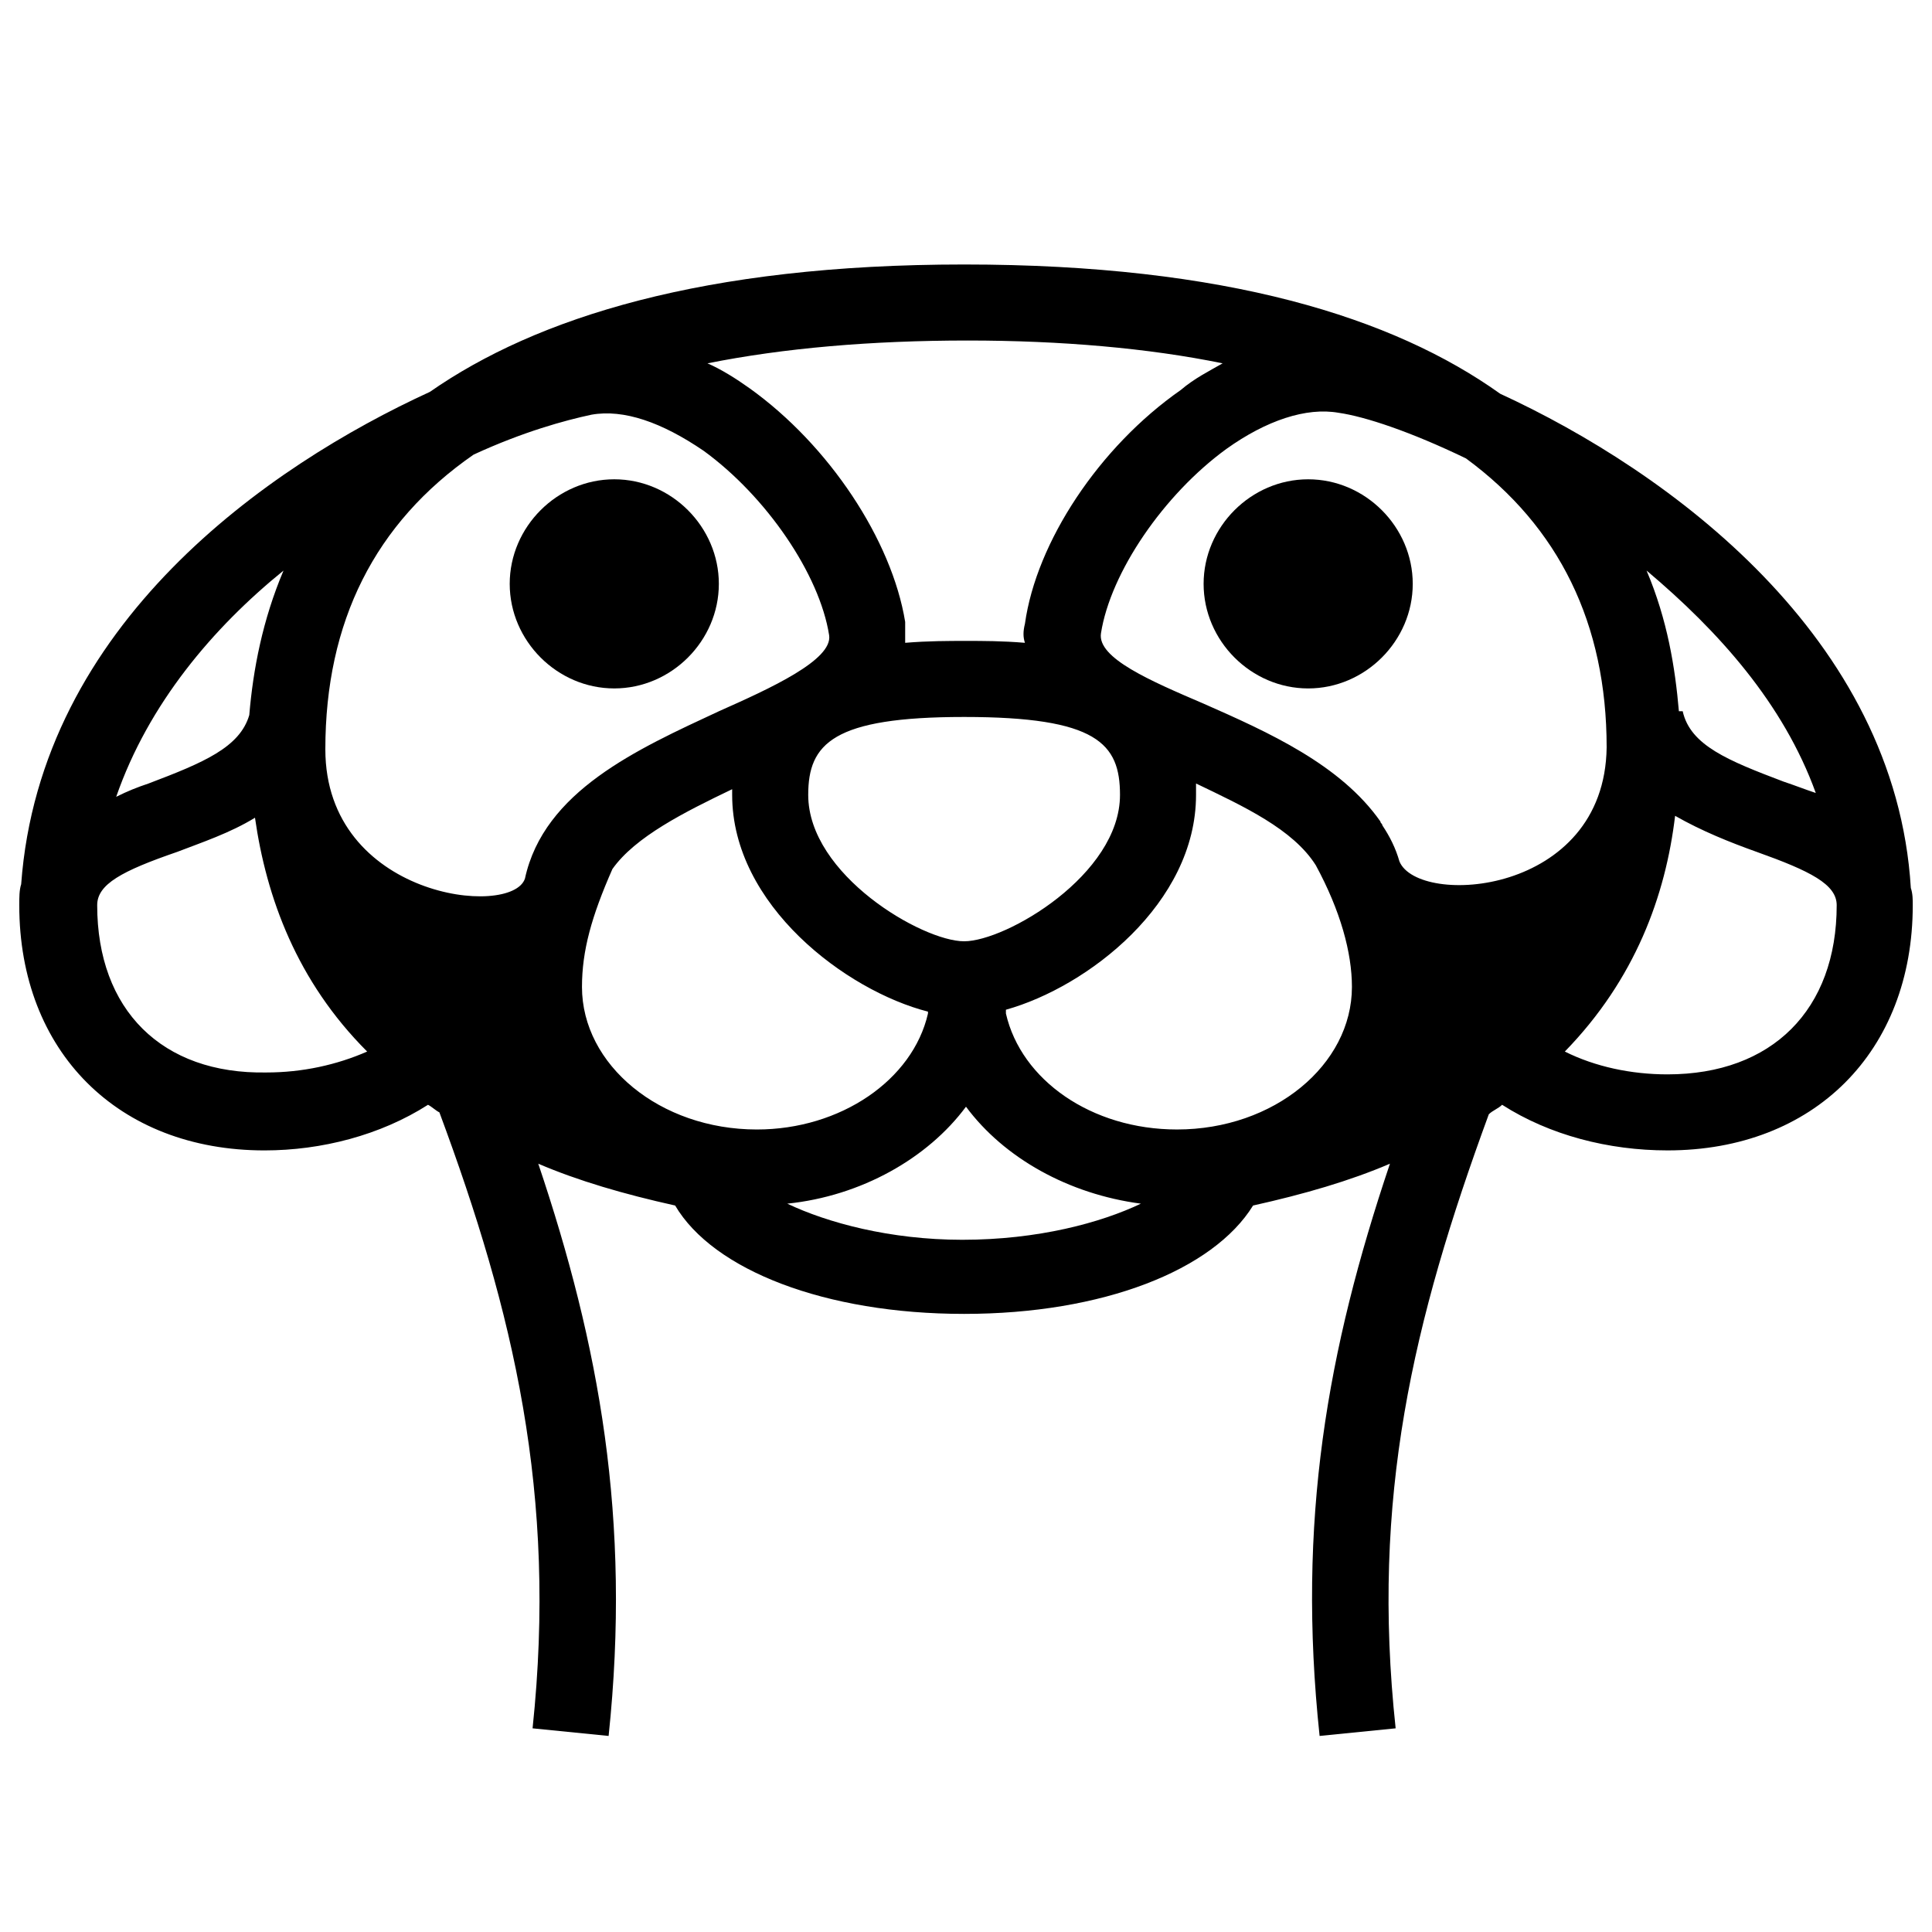 <?xml version="1.0" encoding="UTF-8"?>
<!-- Uploaded to: SVG Repo, www.svgrepo.com, Generator: SVG Repo Mixer Tools -->
<svg fill="#000000" width="800px" height="800px" version="1.1" viewBox="144 144 512 512" xmlns="http://www.w3.org/2000/svg">
 <g>
  <path d="m306.79 326.44c15.113 0 27.711-12.594 27.711-27.711 0-15.113-12.594-27.711-27.711-27.711-15.113 0-27.711 12.594-27.711 27.711 0.004 15.117 12.598 27.711 27.711 27.711z"/>
  <path d="m490.68 271.02c-15.113 0-27.711 12.594-27.711 27.711 0 15.113 12.594 27.711 27.711 27.711 15.113 0 27.711-12.594 27.711-27.711s-12.598-27.711-27.711-27.711z"/>
  <path d="m650.39 379.34c-4.031-66.504-63.984-110.34-108.82-130.99-28.215-20.152-72.547-34.258-142.07-34.258-69.023 0-113.36 14.105-141.57 33.754-42.824 19.648-103.28 61.465-108.32 130.49-0.504 1.512-0.504 3.527-0.504 5.543 0 38.793 26.199 64.992 64.992 64.992 15.113 0 30.73-4.031 43.328-12.09 1.008 0.504 2.016 1.512 3.023 2.016 19.648 52.898 31.234 101.27 24.688 163.23l20.152 2.016c6.047-57.434-2.519-103.79-18.641-151.65 10.578 4.535 22.672 8.062 36.273 11.082 10.078 17.129 39.801 28.719 76.578 28.719 36.777 0 66-11.586 76.578-28.719 13.602-3.023 25.695-6.551 36.273-11.082-16.625 49.375-24.688 94.715-18.641 151.65l20.152-2.016c-6.551-60.961 4.535-107.82 24.688-162.73 1.008-1.008 2.519-1.512 3.527-2.519 12.594 8.062 28.215 12.09 43.832 12.09 38.793 0 64.992-26.199 64.992-64.992 0-1.516 0-3.023-0.504-4.535zm-25.188-25.191c-3.023-1.008-5.543-2.016-8.566-3.023-14.609-5.543-24.688-9.574-26.703-18.641h-1.008c-1.008-11.586-3.023-24.184-8.566-37.281 19.148 16.121 36.277 35.266 44.844 58.945zm-157.19-113.86c-3.527 2.016-7.559 4.031-11.082 7.055-21.664 15.113-38.289 40.305-41.312 61.969-0.504 2.016-0.504 3.527 0 5.039-6.047-0.504-11.082-0.504-15.617-0.504s-10.078 0-16.121 0.504v-5.543c-3.527-21.664-20.152-46.855-41.312-61.969-3.527-2.519-7.559-5.039-11.082-6.551 20.152-4.031 43.328-6.047 69.023-6.047 24.68 0.004 47.855 2.019 67.504 6.047zm24.688 133.01c6.551 12.09 9.574 23.176 9.574 32.242 0 20.656-20.656 37.785-46.352 37.785-22.672 0-41.312-13.098-45.344-30.73v-1.008c21.664-6.047 50.383-28.215 50.383-56.93v-3.023c12.594 6.047 25.691 12.09 31.738 21.664zm-262.48-30.734c0-33.754 13.098-59.953 39.297-78.09 13.098-6.047 24.184-9.07 31.234-10.578 8.566-1.512 18.641 2.016 29.727 9.574 16.625 12.09 30.73 32.746 33.25 48.871 1.008 6.551-15.617 14.105-29.223 20.152-21.664 10.078-46.352 21.16-51.387 44.336-3.523 10.574-52.898 5.035-52.898-34.266zm210.59 12.094c0 21.16-30.23 38.793-41.312 38.793-11.082 0-41.312-17.633-41.312-38.793 0-13.602 6.551-20.656 41.312-20.656 35.266 0 41.312 7.055 41.312 20.656zm-142.58 50.883c0-9.574 2.519-18.641 8.062-31.234 6.047-8.566 19.145-15.113 31.738-21.16v1.512c0 29.223 30.23 51.891 51.891 57.434v0.504c-4.031 17.633-23.176 30.73-45.344 30.73-25.691 0-46.348-17.129-46.348-37.785zm-79.098-110.33c-5.543 13.098-8.062 26.199-9.07 38.289-2.519 8.566-12.09 12.594-26.703 18.137-3.023 1.008-5.543 2.016-8.566 3.527 8.566-24.688 25.695-44.84 44.34-59.953zm-49.375 88.668c0-5.543 6.551-9.07 21.16-14.105 6.551-2.519 14.105-5.039 20.656-9.07 3.023 21.16 11.082 43.328 29.727 61.969-8.062 3.527-17.129 5.543-26.703 5.543-27.711 0.504-44.84-16.625-44.84-44.336zm182.88 79.102c19.648-2.016 37.281-12.09 47.359-25.695 10.078 13.602 27.207 23.176 46.352 25.695-10.578 5.039-27.207 9.574-47.359 9.574-19.145-0.004-35.773-4.539-46.352-9.574zm162.23-90.688c-1.008-3.527-2.519-6.551-4.535-9.574 0-0.504-0.504-0.504-0.504-1.008-10.578-15.113-29.727-23.68-46.855-31.234-14.105-6.047-28.215-12.09-27.207-18.641 2.519-16.121 16.625-36.777 33.25-48.871 10.578-7.559 21.16-11.082 29.727-9.574 7.055 1.008 19.145 5.039 33.754 12.09 24.688 18.137 37.281 43.832 37.281 76.578-0.5 39.305-49.871 42.324-54.91 30.234zm71.035 56.426c-9.574 0-19.145-2.016-27.207-6.047 18.641-19.145 26.703-41.312 29.223-62.473 7.055 4.031 14.609 7.055 21.664 9.574 14.105 5.039 21.16 8.566 21.16 14.105 0 27.711-17.129 44.84-44.84 44.84z"/>
 </g>
</svg>